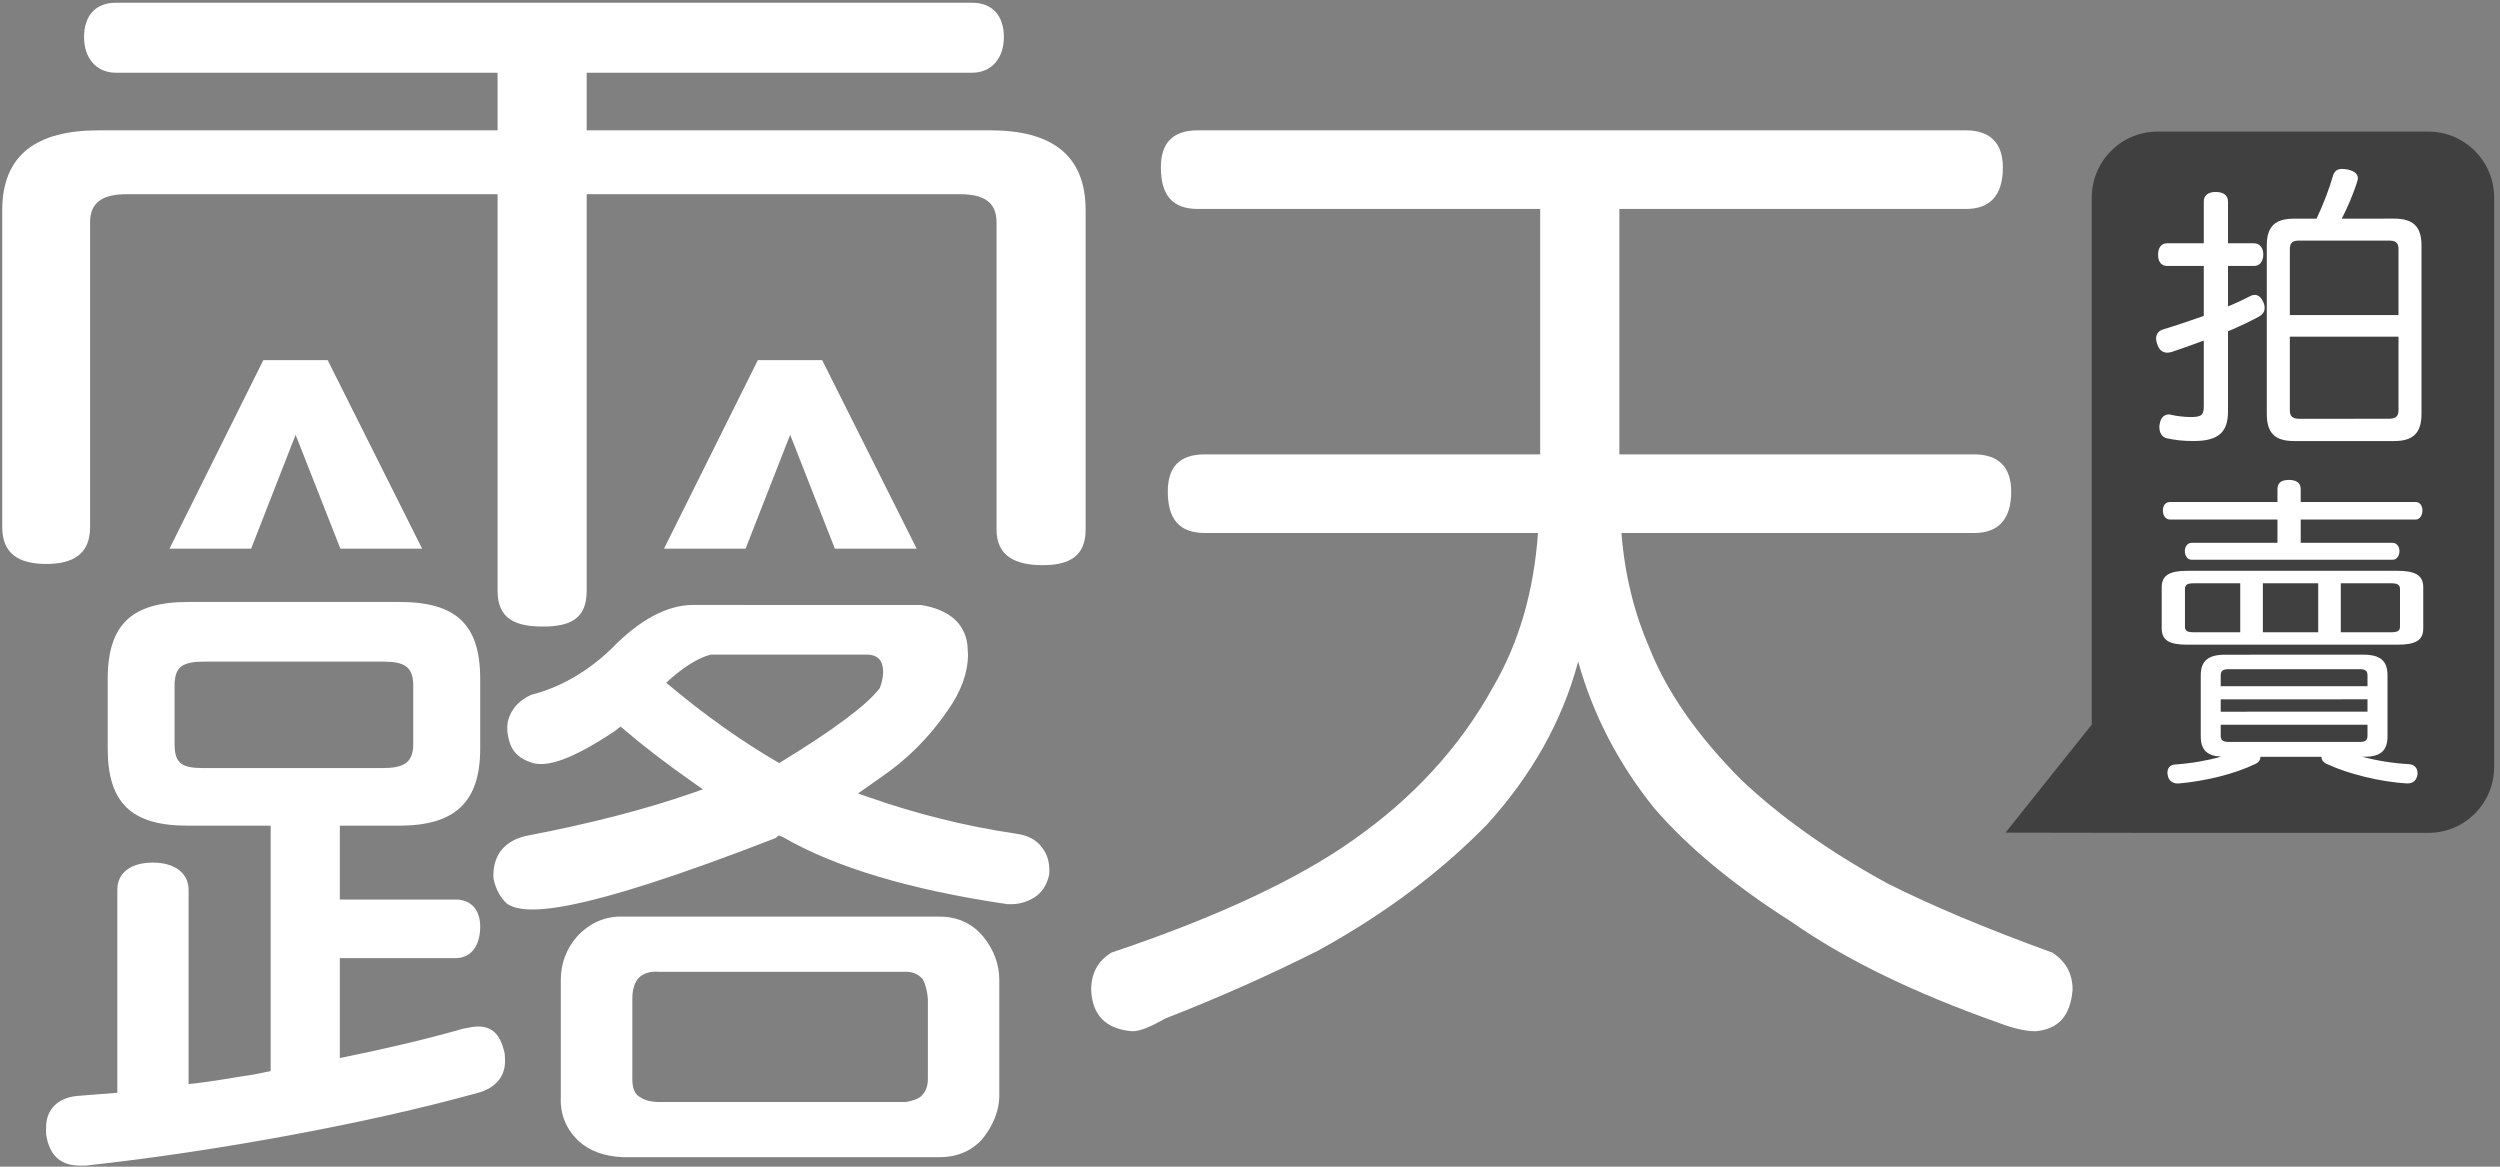 <?xml version="1.0" encoding="UTF-8"?>
<svg width="60px" height="28px" viewBox="0 0 60 28" version="1.1" xmlns="http://www.w3.org/2000/svg" xmlns:xlink="http://www.w3.org/1999/xlink">
    <rect x="0" y="0" width="60" height="28" fill="#808080" stroke="none"/>
    <!-- Generator: Sketch 55.2 (78181) - https://sketchapp.com -->
    <title>logo-white</title>
    <desc>Created with Sketch.</desc>
    <g id="Symbols" stroke="none" stroke-width="1" fill="none" fill-rule="evenodd">
        <g id="logo/white">
            <path d="M2.777,1.745 C2.31,1.745 2.017,1.392 2.017,0.891 C2.017,0.361 2.31,0.066 2.777,0.066 L23.332,0.066 C23.801,0.066 24.093,0.361 24.093,0.891 C24.093,1.392 23.801,1.745 23.332,1.745 L14.08,1.745 L14.08,3.128 L23.772,3.128 C25.235,3.128 26.055,3.718 26.055,5.042 L26.055,12.711 C26.055,13.359 25.646,13.564 25.03,13.564 C24.386,13.564 23.917,13.359 23.917,12.711 L23.917,5.337 C23.917,4.838 23.595,4.661 23.038,4.661 L14.08,4.661 L14.08,14.182 C14.08,14.86 13.672,15.037 13.025,15.037 C12.383,15.037 11.942,14.86 11.942,14.182 L11.942,4.661 L3.04,4.661 C2.485,4.661 2.162,4.838 2.162,5.337 L2.162,12.651 C2.162,13.3 1.751,13.535 1.109,13.535 C0.464,13.535 0.054,13.3 0.054,12.651 L0.054,5.042 C0.054,3.718 0.875,3.128 2.367,3.128 L11.942,3.128 L11.942,1.745 L2.777,1.745 Z M23.606,22.489 C23.855,22.8 23.983,23.147 23.983,23.52 L23.983,26.341 C23.965,26.693 23.828,27.025 23.57,27.345 C23.307,27.629 22.962,27.773 22.547,27.773 L14.962,27.773 C14.506,27.755 14.144,27.623 13.885,27.382 C13.584,27.098 13.441,26.739 13.459,26.328 L13.459,23.52 C13.459,23.126 13.59,22.778 13.843,22.484 L13.848,22.476 C14.164,22.14 14.545,21.979 14.971,21.999 L22.547,21.999 C22.985,21.999 23.341,22.164 23.606,22.489 Z M22.269,25.899 L22.269,23.973 C22.252,23.774 22.211,23.615 22.143,23.498 C22.044,23.382 21.911,23.323 21.745,23.323 L15.822,23.323 C15.606,23.306 15.44,23.356 15.325,23.474 C15.225,23.59 15.176,23.757 15.176,23.973 L15.176,25.899 C15.176,26.115 15.233,26.257 15.35,26.324 C15.466,26.407 15.622,26.448 15.822,26.448 L21.745,26.448 C21.927,26.415 22.053,26.365 22.118,26.299 C22.218,26.198 22.269,26.065 22.269,25.899 Z M12.095,25.21 C12.121,25.289 12.121,25.393 12.121,25.471 C12.121,25.863 11.862,26.123 11.473,26.227 C8.856,26.957 5.174,27.635 2.064,27.974 L1.909,27.974 C1.494,27.974 1.184,27.765 1.106,27.218 L1.106,27.062 C1.106,26.617 1.391,26.357 1.832,26.304 C2.168,26.279 2.479,26.252 2.816,26.227 L2.816,21.354 C2.816,20.936 3.153,20.702 3.672,20.702 C4.165,20.702 4.526,20.936 4.526,21.354 L4.526,26.018 C5.046,25.967 5.59,25.863 6.107,25.785 C6.237,25.758 6.367,25.731 6.496,25.706 L6.496,19.816 L4.501,19.816 C3.153,19.816 2.585,19.269 2.585,17.965 L2.585,16.298 C2.585,14.967 3.18,14.447 4.526,14.447 L9.58,14.447 C10.93,14.447 11.525,14.967 11.525,16.298 L11.525,17.965 C11.525,19.269 10.903,19.816 9.58,19.816 L8.156,19.816 L8.156,21.588 L10.93,21.588 C11.318,21.588 11.525,21.849 11.525,22.239 C11.525,22.683 11.318,22.995 10.93,22.995 L8.156,22.995 L8.156,25.393 C9.192,25.184 10.203,24.95 11.11,24.69 C11.24,24.664 11.369,24.636 11.473,24.636 C11.81,24.636 11.992,24.82 12.095,25.21 Z M4.89,18.434 L4.89,18.434 L9.166,18.434 C9.659,18.434 9.918,18.33 9.918,17.86 L9.918,16.454 C9.918,15.984 9.684,15.879 9.192,15.879 L4.917,15.879 C4.397,15.879 4.19,15.984 4.19,16.454 L4.19,17.86 C4.19,18.33 4.371,18.434 4.89,18.434 Z M25.012,20.346 C25.129,20.498 25.184,20.67 25.184,20.887 C25.184,20.887 25.181,20.96 25.181,20.983 C25.181,20.987 25.181,20.99 25.181,20.99 C25.126,21.236 25.012,21.414 24.836,21.531 C24.631,21.662 24.41,21.716 24.164,21.698 C21.854,21.358 20.045,20.818 18.789,20.089 L18.687,20.05 L18.616,20.113 C13.713,22.017 12.59,21.953 12.178,21.697 C12.008,21.544 11.902,21.348 11.845,21.096 L11.841,21.003 C11.841,20.781 11.9,20.588 12.018,20.42 C12.166,20.234 12.381,20.111 12.654,20.056 C14.159,19.768 15.495,19.424 16.622,19.031 L16.87,18.944 L16.655,18.794 C16.001,18.335 15.467,17.926 14.975,17.507 L14.892,17.438 C14.892,17.438 14.778,17.526 14.752,17.547 C13.761,18.209 13.1,18.453 12.715,18.287 C12.486,18.209 12.328,18.068 12.25,17.87 C12.157,17.612 12.149,17.383 12.227,17.191 C12.323,16.958 12.496,16.791 12.748,16.676 C13.441,16.499 14.084,16.131 14.661,15.583 L14.666,15.578 C15.346,14.876 16.009,14.519 16.635,14.519 L22.105,14.52 C22.769,14.629 23.144,14.946 23.217,15.464 L23.232,15.703 C23.232,16.138 23.07,16.59 22.75,17.043 C22.312,17.686 21.773,18.228 21.147,18.652 L20.594,19.043 L20.839,19.129 C21.985,19.532 23.171,19.828 24.369,20.006 C24.664,20.042 24.88,20.156 25.012,20.346 Z M18.701,18.314 C20.014,17.512 20.818,16.912 21.118,16.51 C21.2,16.277 21.217,16.085 21.167,15.934 C21.118,15.784 20.993,15.71 20.793,15.71 L17.057,15.71 C16.743,15.794 16.386,16.018 15.988,16.386 C16.9,17.153 17.805,17.796 18.701,18.314 Z" id="Combined-Shape" fill="#FFFFFF" fill-rule="nonzero"></path>
            <path d="M6.32,8.643 L7.864,8.643 L10.131,13.168 L8.169,13.168 L7.095,10.435 L6.027,13.168 L4.068,13.168 L6.32,8.643 Z M18.188,8.643 L19.732,8.643 L22,13.168 L20.037,13.168 L18.964,10.435 L17.894,13.168 L15.936,13.168 L18.188,8.643 Z" id="Combined-Shape" fill="#FFFFFF" fill-rule="nonzero"></path>
            <path d="M28.749,5.015 C28.14,5.015 27.861,4.684 27.861,4.021 C27.861,3.434 28.14,3.128 28.749,3.128 L47.182,3.128 C47.765,3.128 48.069,3.435 48.069,4.021 C48.069,4.684 47.765,5.015 47.182,5.015 L38.865,5.015 L38.865,10.905 L47.381,10.905 C47.963,10.905 48.269,11.211 48.269,11.797 C48.269,12.46 47.963,12.792 47.381,12.792 L38.915,12.792 C38.992,13.786 39.22,14.705 39.575,15.52 C39.981,16.565 40.716,17.637 41.781,18.707 C42.694,19.575 43.861,20.416 45.305,21.206 C46.32,21.716 47.638,22.277 49.26,22.864 C49.565,23.067 49.742,23.349 49.742,23.755 C49.692,24.368 49.412,24.7 48.854,24.75 C48.602,24.75 48.297,24.674 47.967,24.547 C45.939,23.833 44.265,23.016 42.997,22.125 C41.629,21.257 40.514,20.339 39.702,19.396 C38.84,18.325 38.232,17.152 37.876,15.877 C37.496,17.305 36.761,18.605 35.697,19.779 C34.606,20.9 33.262,21.92 31.639,22.812 C30.524,23.373 29.281,23.934 27.963,24.445 C27.609,24.649 27.354,24.75 27.177,24.75 C26.543,24.7 26.213,24.368 26.188,23.755 C26.188,23.373 26.341,23.067 26.67,22.864 C29.256,21.997 31.183,21.078 32.476,20.16 C33.896,19.166 35.037,17.943 35.848,16.464 C36.455,15.418 36.812,14.194 36.912,12.792 L28.916,12.792 C28.306,12.792 28.027,12.46 28.027,11.797 C28.027,11.211 28.306,10.905 28.916,10.905 L36.964,10.905 L36.964,5.015 L28.749,5.015 L28.749,5.015 Z" id="path36" fill="#FFFFFF" fill-rule="nonzero"></path>
            <g id="Group" stroke-width="1" fill-rule="evenodd" transform="translate(48.116, 3.142)">
                <path d="M10.167,0.017 L3.662,0.017 C2.791,0.017 2.086,0.727 2.086,1.603 L2.086,14.249 L0.016,16.841 L3.651,16.847 C3.655,16.847 3.658,16.847 3.662,16.847 L10.167,16.847 C11.038,16.847 11.744,16.136 11.744,15.261 L11.744,1.603 C11.744,0.727 11.038,0.017 10.167,0.017 Z" id="path40" fill="#404040" fill-rule="nonzero"></path>
                <path d="M5.983,2.697 C6.116,2.697 6.203,2.808 6.203,2.965 C6.203,3.13 6.116,3.241 5.983,3.241 L5.356,3.241 L5.356,4.211 C5.552,4.132 5.732,4.045 5.888,3.966 C5.928,3.942 5.968,3.935 5.998,3.935 C6.085,3.935 6.154,3.999 6.203,4.109 C6.226,4.155 6.235,4.202 6.235,4.249 C6.235,4.336 6.194,4.4 6.101,4.455 C5.888,4.573 5.63,4.691 5.356,4.81 L5.356,6.732 C5.356,7.238 5.121,7.443 4.523,7.443 C4.274,7.443 4.086,7.419 3.897,7.379 C3.78,7.356 3.709,7.253 3.709,7.111 C3.709,7.088 3.709,7.065 3.717,7.032 C3.741,6.875 3.834,6.804 3.937,6.804 C3.952,6.804 3.968,6.804 3.991,6.813 C4.117,6.843 4.305,6.867 4.462,6.867 C4.72,6.867 4.775,6.82 4.775,6.599 L4.775,5.031 C4.509,5.133 4.234,5.227 3.999,5.307 C3.959,5.315 3.928,5.322 3.897,5.322 C3.788,5.322 3.694,5.252 3.655,5.109 C3.638,5.063 3.63,5.022 3.63,4.983 C3.63,4.873 3.694,4.794 3.803,4.763 C4.093,4.676 4.439,4.557 4.775,4.44 L4.775,3.241 L3.897,3.241 C3.748,3.241 3.678,3.13 3.678,2.973 C3.678,2.808 3.748,2.697 3.897,2.697 L4.775,2.697 L4.775,1.694 C4.775,1.544 4.886,1.465 5.058,1.465 C5.246,1.465 5.356,1.544 5.356,1.694 L5.356,2.697 L5.983,2.697 Z M9.345,2.105 C9.782,2.105 10,2.281 10,2.748 L10,6.791 C10,7.266 9.782,7.443 9.345,7.443 L6.942,7.443 C6.498,7.443 6.287,7.266 6.287,6.791 L6.287,2.748 C6.287,2.281 6.498,2.106 6.942,2.106 L7.481,2.106 C7.649,1.754 7.787,1.38 7.868,1.102 C7.904,0.963 7.976,0.912 8.094,0.912 C8.13,0.912 8.181,0.919 8.231,0.926 C8.384,0.963 8.472,1.029 8.472,1.131 C8.472,1.145 8.472,1.168 8.465,1.189 C8.362,1.526 8.225,1.834 8.086,2.106 L9.345,2.105 Z M9.448,6.704 L9.448,6.704 L9.448,4.938 L6.84,4.938 L6.84,6.704 C6.84,6.857 6.914,6.909 7.067,6.909 L9.213,6.908 C9.374,6.908 9.448,6.857 9.448,6.704 Z M9.448,4.419 L9.448,4.419 L9.448,2.837 C9.448,2.677 9.375,2.632 9.213,2.632 L7.067,2.632 C6.914,2.632 6.84,2.677 6.84,2.837 L6.84,4.419 L9.448,4.419 Z" id="Combined-Shape" fill="#FFFFFF" fill-rule="nonzero"></path>
                <path d="M9.697,15.198 C9.321,15.177 8.931,15.115 8.58,15.02 L8.632,15.02 C9.012,15.02 9.184,14.878 9.184,14.53 L9.184,13.065 C9.184,12.711 9.005,12.57 8.599,12.57 L5.288,12.571 C4.889,12.571 4.702,12.711 4.702,13.066 L4.702,14.53 C4.702,14.86 4.859,15.002 5.195,15.017 C4.856,15.113 4.468,15.18 4.095,15.205 C3.969,15.211 3.902,15.286 3.902,15.406 C3.902,15.419 3.902,15.432 3.909,15.453 C3.922,15.58 4.016,15.661 4.143,15.661 L4.176,15.661 C4.809,15.606 5.521,15.432 6.013,15.192 C6.101,15.151 6.134,15.091 6.134,15.024 L6.134,15.021 L7.599,15.021 L7.599,15.024 C7.599,15.091 7.64,15.159 7.738,15.198 C8.258,15.439 9.012,15.62 9.637,15.66 L9.67,15.66 C9.804,15.66 9.883,15.58 9.904,15.445 L9.904,15.406 C9.904,15.285 9.824,15.205 9.697,15.198 L9.697,15.198 Z M5.181,13.066 C5.181,12.952 5.248,12.918 5.374,12.918 L8.518,12.918 C8.645,12.918 8.704,12.952 8.704,13.065 L8.704,13.326 L5.181,13.326 L5.181,13.066 Z M5.181,13.642 L8.704,13.641 L8.704,13.938 L5.181,13.939 L5.181,13.642 Z M5.374,14.664 C5.248,14.664 5.181,14.631 5.181,14.517 L5.181,14.252 L8.704,14.252 L8.704,14.517 C8.704,14.631 8.645,14.664 8.518,14.664 L5.374,14.664 Z M3.964,9.327 C3.855,9.327 3.793,9.226 3.793,9.109 C3.793,8.992 3.855,8.906 3.964,8.906 L6.543,8.906 L6.543,8.595 C6.543,8.447 6.636,8.376 6.821,8.376 C6.999,8.376 7.101,8.448 7.101,8.595 L7.101,8.906 L9.858,8.906 C9.959,8.906 10.022,8.992 10.022,9.109 C10.022,9.226 9.959,9.327 9.858,9.327 L7.101,9.327 L7.101,9.886 L9.307,9.886 C9.408,9.886 9.471,9.98 9.471,10.081 C9.471,10.197 9.408,10.292 9.307,10.292 L4.484,10.292 C4.383,10.292 4.32,10.197 4.32,10.081 C4.32,9.98 4.383,9.886 4.484,9.886 L6.543,9.886 L6.543,9.327 L3.964,9.327 Z M9.429,10.558 C9.856,10.558 10.042,10.668 10.042,10.954 L10.042,11.94 C10.042,12.227 9.856,12.33 9.429,12.33 L4.369,12.33 C3.949,12.33 3.765,12.227 3.765,11.94 L3.765,10.954 C3.765,10.668 3.949,10.558 4.369,10.558 L9.429,10.558 Z M5.65,12.032 L5.65,12.032 L5.65,10.857 L4.532,10.857 C4.394,10.857 4.323,10.883 4.323,10.993 L4.323,11.901 C4.323,12.006 4.394,12.032 4.532,12.032 L5.65,12.032 Z M7.521,12.032 L7.521,10.857 L6.193,10.857 L6.193,12.032 L7.521,12.032 Z M9.484,11.901 L9.484,10.993 C9.484,10.883 9.407,10.857 9.274,10.857 L8.063,10.857 L8.063,12.032 L9.274,12.032 C9.407,12.032 9.484,12.006 9.484,11.901 Z" id="Combined-Shape" fill="#FFFFFF" fill-rule="nonzero"></path>
            </g>
        </g>
    </g>
</svg>